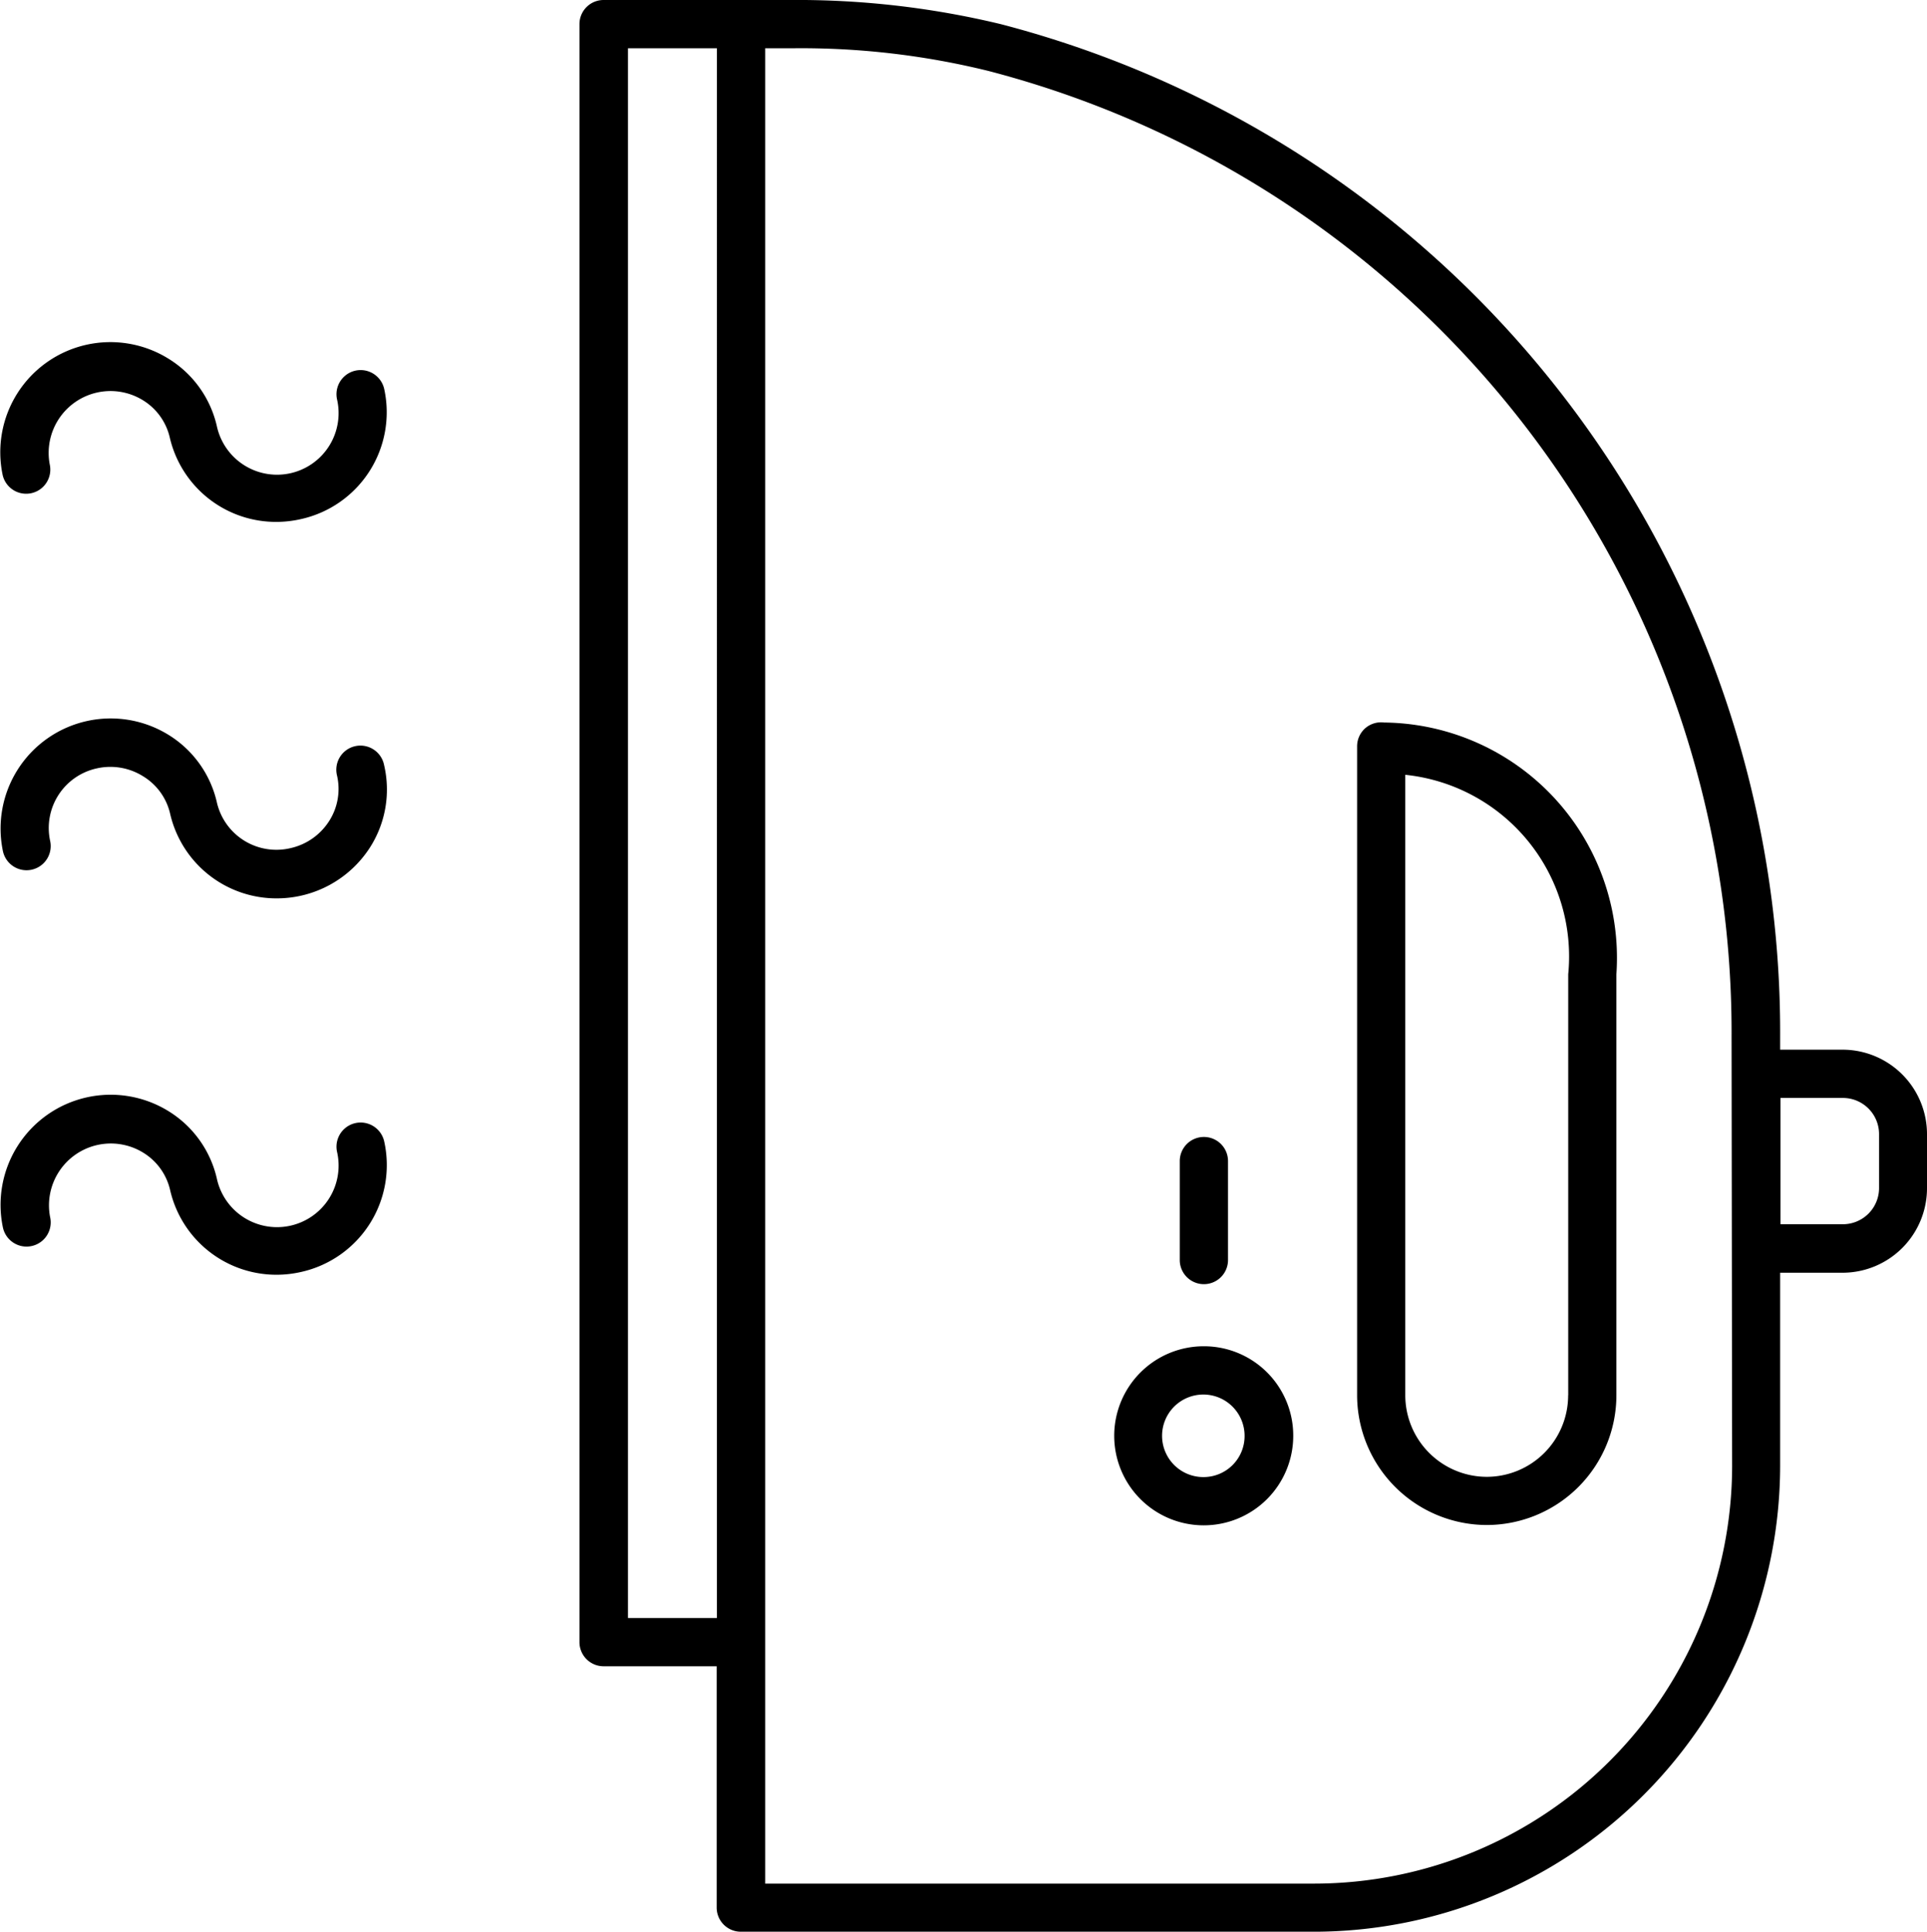<svg xmlns="http://www.w3.org/2000/svg" width="23.96" height="24.016" viewBox="0 0 23.96 24.016">
  <g id="iron" transform="translate(-0.482)">
    <g id="Group_3459" data-name="Group 3459" transform="translate(7.686)">
      <g id="Group_3458" data-name="Group 3458">
        <path id="Path_2632" data-name="Path 2632" d="M139.061,13.049h-.78v-.16A12.951,12.951,0,0,0,128.59.3a10.788,10.788,0,0,0-2.615-.3l-2.323,0a.3.3,0,0,0-.3.3V20.414a.3.3,0,0,0,.3.3h1.406v3a.3.3,0,0,0,.3.3h7.131a5.8,5.8,0,0,0,5.792-5.792v-2.4h.78a1.051,1.051,0,0,0,1.046-1.054V14.1A1.051,1.051,0,0,0,139.061,13.049Zm-14,7.065h-1.106V.6h1.106Zm12.623-1.89a5.2,5.2,0,0,1-5.192,5.192h-6.831V.6H126a9.726,9.726,0,0,1,2.437.282,12.35,12.35,0,0,1,9.24,12.007Zm1.827-3.458a.45.45,0,0,1-.446.453h-.78V13.649h.78a.45.45,0,0,1,.446.453Z" transform="translate(-123.351)"/>
      </g>
    </g>
    <g id="Group_3461" data-name="Group 3461" transform="translate(17.354 8.982)">
      <g id="Group_3460" data-name="Group 3460">
        <path id="Path_2633" data-name="Path 2633" d="M288.579,153.2a.3.3,0,0,0-.236.072.3.3,0,0,0-.1.225v8.066a1.616,1.616,0,0,0,1.611,1.613h0a1.614,1.614,0,0,0,1.613-1.613v-5.234A2.926,2.926,0,0,0,288.579,153.2Zm2.288,8.364a1.013,1.013,0,0,1-1.013,1.013h0a1.015,1.015,0,0,1-1.012-1.013v-7.714a2.27,2.27,0,0,1,2.026,2.48v5.234Z" transform="translate(-288.241 -153.2)"/>
      </g>
    </g>
    <g id="Group_3463" data-name="Group 3463" transform="translate(15.151 14.134)">
      <g id="Group_3462" data-name="Group 3462">
        <path id="Path_2634" data-name="Path 2634" d="M250.975,241.07a.3.3,0,0,0-.3.3V242.6a.3.3,0,0,0,.6,0V241.37A.3.3,0,0,0,250.975,241.07Z" transform="translate(-250.675 -241.07)"/>
      </g>
    </g>
    <g id="Group_3465" data-name="Group 3465" transform="translate(14.352 16.736)">
      <g id="Group_3464" data-name="Group 3464">
        <path id="Path_2635" data-name="Path 2635" d="M238.14,285.445a1.113,1.113,0,1,0,1.105,1.113A1.11,1.11,0,0,0,238.14,285.445Zm0,1.626a.513.513,0,1,1,.5-.513A.51.51,0,0,1,238.14,287.071Z" transform="translate(-237.035 -285.445)"/>
      </g>
    </g>
    <g id="Group_3467" data-name="Group 3467" transform="translate(0.483 4.255)">
      <g id="Group_3466" data-name="Group 3466" transform="translate(0)">
        <path id="Path_2636" data-name="Path 2636" d="M5.267,73.147a.3.3,0,1,0-.586.132.765.765,0,0,1-1.493.338,1.333,1.333,0,0,0-.6-.844A1.369,1.369,0,0,0,.524,74.221a.3.3,0,0,0,.585-.133.769.769,0,0,1,1.159-.8.738.738,0,0,1,.334.467A1.356,1.356,0,0,0,3.928,74.8a1.378,1.378,0,0,0,.3-.034A1.36,1.36,0,0,0,5.267,73.147Z" transform="translate(-0.491 -72.567)"/>
      </g>
    </g>
    <g id="Group_3469" data-name="Group 3469" transform="translate(0.482 8.932)">
      <g id="Group_3468" data-name="Group 3468" transform="translate(0)">
        <path id="Path_2637" data-name="Path 2637" d="M5.258,152.92a.3.3,0,1,0-.585.132.74.74,0,0,1-.1.565.768.768,0,0,1-.481.335.759.759,0,0,1-.912-.563,1.333,1.333,0,0,0-.6-.844,1.369,1.369,0,0,0-2.061,1.447.3.3,0,1,0,.586-.132.759.759,0,0,1,.581-.9.767.767,0,0,1,.578.1.737.737,0,0,1,.334.466,1.356,1.356,0,0,0,1.325,1.05,1.377,1.377,0,0,0,1.158-.631A1.336,1.336,0,0,0,5.258,152.92Z" transform="translate(-0.482 -152.34)"/>
      </g>
    </g>
    <g id="Group_3471" data-name="Group 3471" transform="translate(0.483 13.609)">
      <g id="Group_3470" data-name="Group 3470" transform="translate(0)">
        <path id="Path_2638" data-name="Path 2638" d="M5.262,232.69a.3.3,0,0,0-.586.132.765.765,0,0,1-1.493.338,1.333,1.333,0,0,0-.6-.844,1.369,1.369,0,0,0-2.061,1.448.3.3,0,0,0,.586-.133.769.769,0,0,1,1.159-.8.738.738,0,0,1,.334.467,1.356,1.356,0,0,0,1.325,1.05,1.38,1.38,0,0,0,.3-.034A1.361,1.361,0,0,0,5.262,232.69Z" transform="translate(-0.486 -232.11)"/>
      </g>
    </g>
  </g>
</svg>
